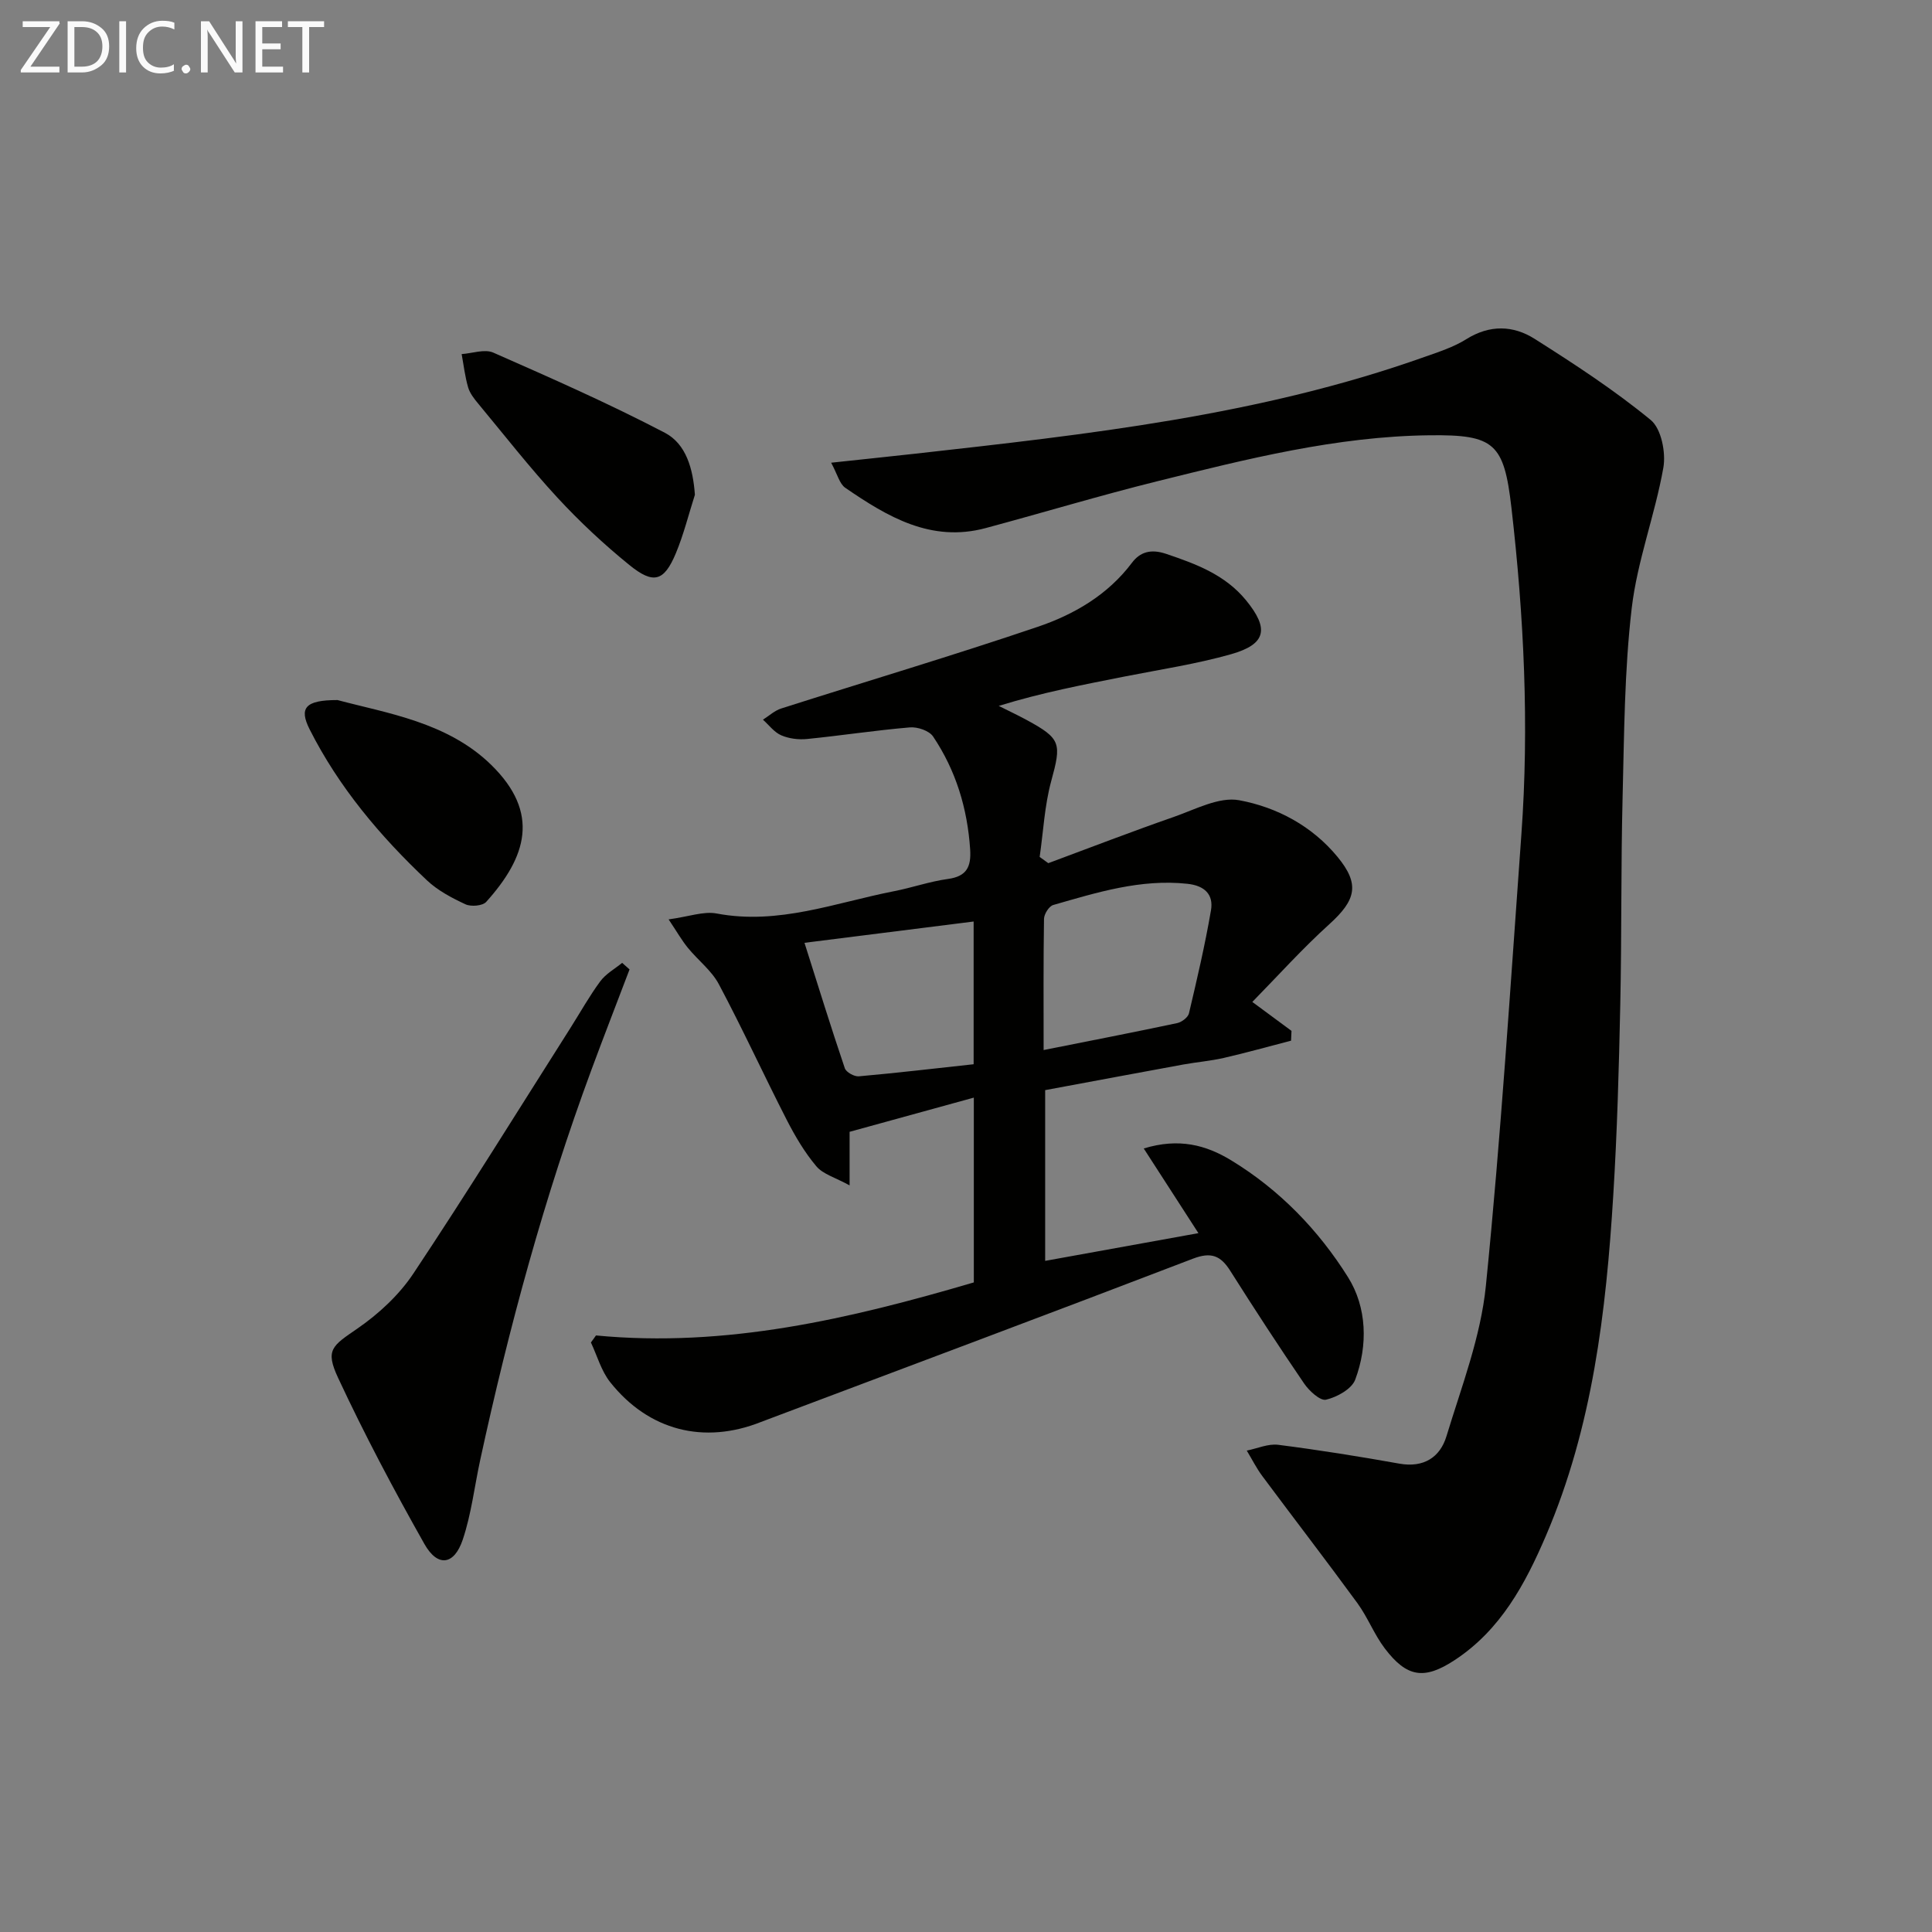 <svg enable-background="new 0 0 400 400" viewBox="0 0 400 400" xmlns="http://www.w3.org/2000/svg"><rect x="0" y="0" width="400" height="400" fill="#808080" stroke="none"/><path d="m172.08 95.8c6.41-.69 11.92-1.26 17.43-1.87 35.64-3.99 71.3-7.9 105.39-20.02 2.97-1.05 6.06-2.04 8.69-3.69 4.83-3.03 9.71-2.87 14.13-.07 8.26 5.23 16.5 10.61 24.04 16.8 2.19 1.79 3.17 6.74 2.62 9.88-1.73 9.78-5.4 19.27-6.55 29.09-1.52 12.97-1.56 26.12-1.89 39.21-.36 14.3-.17 28.61-.48 42.92-.28 13.14-.64 26.29-1.45 39.41-1.48 24.09-4.29 47.98-13.93 70.47-4.29 10.02-9.4 19.53-18.88 25.76-6.3 4.14-9.91 3.64-14.5-2.41-2.19-2.89-3.52-6.42-5.66-9.36-6.46-8.84-13.14-17.51-19.68-26.3-1.23-1.65-2.16-3.52-3.23-5.29 2.17-.43 4.42-1.46 6.5-1.2 8.39 1.07 16.76 2.41 25.09 3.9 5.04.9 8.43-1.31 9.75-5.66 3.12-10.27 7.1-20.57 8.16-31.12 3.13-31.07 5.09-62.26 7.35-93.41 1.64-22.62.54-45.19-2.05-67.69-1.54-13.39-3.51-15.19-16.95-15.03-19.26.22-37.82 4.91-56.35 9.51-11.92 2.96-23.68 6.51-35.54 9.7-11.33 3.05-20.35-2.35-29.09-8.34-1.19-.83-1.6-2.75-2.92-5.19z" fill="#010100"/><path d="m123.39 276.49c26.92 2.58 52.54-3.43 78.23-10.98 0-12.61 0-25.21 0-38.26-8.63 2.37-17.06 4.69-25.72 7.08v11.09c-2.96-1.63-5.5-2.31-6.88-3.95-2.43-2.88-4.4-6.23-6.13-9.6-4.77-9.32-9.14-18.85-14.06-28.1-1.51-2.84-4.33-4.97-6.42-7.54-1.25-1.53-2.23-3.27-3.98-5.88 4.2-.57 7.23-1.73 9.94-1.22 12.81 2.43 24.62-2.25 36.75-4.62 3.74-.73 7.39-2.02 11.14-2.53 3.9-.53 4.83-2.54 4.6-6.11-.56-8.48-2.95-16.35-7.67-23.38-.81-1.21-3.23-2.03-4.82-1.89-7.11.6-14.17 1.69-21.27 2.4-1.76.18-3.74-.07-5.35-.76-1.46-.63-2.54-2.12-3.79-3.24 1.26-.79 2.42-1.89 3.8-2.32 17.68-5.64 35.48-10.93 53.05-16.89 7.56-2.56 14.53-6.6 19.56-13.29 1.67-2.22 3.91-2.89 7.03-1.84 6.24 2.1 12.24 4.33 16.57 9.61 4.83 5.9 4.2 9.1-3.07 11.17-7.15 2.03-14.57 3.15-21.88 4.59-8.62 1.71-17.26 3.34-26.24 6.12 1.93.97 3.89 1.89 5.79 2.92 7.13 3.87 7.21 4.83 5.07 12.66-1.38 5.07-1.63 10.45-2.39 15.69.6.43 1.2.86 1.79 1.29 8.65-3.21 17.26-6.54 25.97-9.57 4.45-1.55 9.39-4.23 13.56-3.46 7.8 1.45 15.08 5.32 20.36 11.74 4.64 5.64 3.84 8.91-1.71 13.93-5.58 5.05-10.64 10.68-15.94 16.09 3.48 2.57 5.79 4.28 8.11 5.99-.03.68-.06 1.36-.09 2.03-4.64 1.2-9.25 2.5-13.92 3.57-2.75.63-5.58.86-8.36 1.36-9.45 1.73-18.88 3.5-28.63 5.31v35.35c10.58-1.91 20.93-3.79 31.73-5.74-3.85-5.97-7.44-11.53-11.32-17.53 7.28-2.23 12.9-.72 18.13 2.47 10 6.09 18.07 14.45 24.17 24.19 3.89 6.21 4.16 14.07 1.48 21.21-.73 1.94-3.76 3.6-6.03 4.14-1.21.29-3.49-1.81-4.54-3.34-5.25-7.69-10.33-15.49-15.31-23.36-1.99-3.15-3.97-3.93-7.72-2.49-29.29 11.23-58.68 22.22-88.04 33.28-.47.18-.94.35-1.4.53-11.79 4.68-23.23 1.8-31.21-8.25-1.85-2.33-2.69-5.46-3.99-8.22.37-.48.71-.96 1.05-1.45zm92.68-59.09c9.8-1.95 18.75-3.69 27.66-5.58.94-.2 2.23-1.18 2.43-2.01 1.67-7.08 3.33-14.17 4.56-21.34.56-3.27-1.31-5.11-4.88-5.49-9.68-1.04-18.71 1.79-27.78 4.39-.87.25-1.89 1.87-1.91 2.87-.14 8.78-.08 17.58-.08 27.16zm-14.49 2.94c0-9.98 0-19.54 0-29.55-11.73 1.48-23.07 2.91-35.02 4.41 2.86 9.02 5.49 17.53 8.35 25.97.28.82 1.96 1.76 2.91 1.67 7.91-.7 15.81-1.64 23.76-2.5z" fill="#010100"/><path d="m130.34 200.71c-2.63 6.93-5.32 13.83-7.89 20.78-9.74 26.34-17.09 53.37-23.03 80.79-1.19 5.49-1.83 11.16-3.6 16.45-1.78 5.34-5.21 5.8-7.96.92-6.35-11.25-12.42-22.7-17.87-34.4-2.71-5.81-1.2-6.6 3.97-10.16 4.43-3.05 8.68-6.98 11.64-11.44 11.14-16.74 21.72-33.85 32.5-50.82 2.05-3.23 3.91-6.59 6.18-9.66 1.14-1.55 3-2.57 4.53-3.82.51.45 1.02.9 1.53 1.36z" fill="#010100"/><path d="m143.87 102.44c-1.3 4.06-2.32 8.23-3.96 12.15-2.43 5.79-4.61 6.45-9.63 2.37-5.27-4.28-10.28-8.96-14.89-13.95-5.74-6.22-10.97-12.92-16.38-19.44-.84-1.01-1.73-2.14-2.09-3.37-.65-2.24-.92-4.59-1.34-6.89 2.2-.15 4.75-1.09 6.54-.31 11.97 5.27 23.95 10.55 35.53 16.6 4.41 2.31 5.84 7.45 6.22 12.84z" fill="#010100"/><path d="m69.88 144.94c10.14 2.71 22.75 4.56 31.8 13.4 10.2 9.96 7.36 19.07-1.02 28.39-.75.83-3.15 1.03-4.3.49-2.82-1.31-5.72-2.84-7.96-4.95-9.7-9.15-18.25-19.29-24.29-31.26-2.24-4.43-.93-6.08 5.77-6.07z" fill="#010100"/><g fill="#fafafa"><path d="m12.4 4.8-6.1 9h6v1.2h-8v-.5l6.1-8.9h-5.7v-1.2h7.6v.4z"/><path d="m14 15v-10.6h3c1.6 0 2.9.5 4 1.4s1.6 2.2 1.6 3.8-.5 3-1.6 3.9-2.4 1.5-4 1.5zm1.4-9.4v8.2h1.6c1.3 0 2.4-.4 3.1-1.1s1.1-1.8 1.1-3.1-.4-2.3-1.2-3-1.8-1-3.1-1z"/><path d="m26.1 4.4v10.6h-1.4v-10.6z"/><path d="m36.1 14.6c-.8.4-1.8.6-2.9.6-1.5 0-2.7-.5-3.6-1.4s-1.4-2.2-1.4-3.8c0-1.7.5-3.1 1.5-4.1s2.3-1.6 3.9-1.6c1 0 1.8.1 2.5.4v1.4c-.8-.4-1.6-.6-2.5-.6-1.2 0-2.1.4-2.9 1.2s-1.1 1.8-1.1 3.2c0 1.3.3 2.3 1 3s1.6 1.1 2.7 1.1c1 0 2-.2 2.7-.7v1.3z"/><path d="m37.6 14.3c0-.2.1-.5.3-.6s.4-.3.6-.3c.3 0 .5.1.6.3s.3.4.3.6-.1.4-.3.6-.4.3-.6.3c-.3 0-.5-.1-.6-.3s-.3-.4-.3-.6z"/><path d="m50.2 15h-1.6l-5.3-8.2c-.2-.2-.3-.5-.4-.7 0 .2.1.7.1 1.5v7.4h-1.4v-10.6h1.7l5.2 8.1c.2.4.4.6.4.7 0-.3-.1-.8-.1-1.5v-7.3h1.4z"/><path d="m58.6 15h-5.7v-10.6h5.5v1.2h-4.1v3.4h3.8v1.2h-3.8v3.6h4.3z"/><path d="m67.1 5.6h-3.1v9.4h-1.4v-9.4h-3v-1.2h7.5z"/></g></svg>
